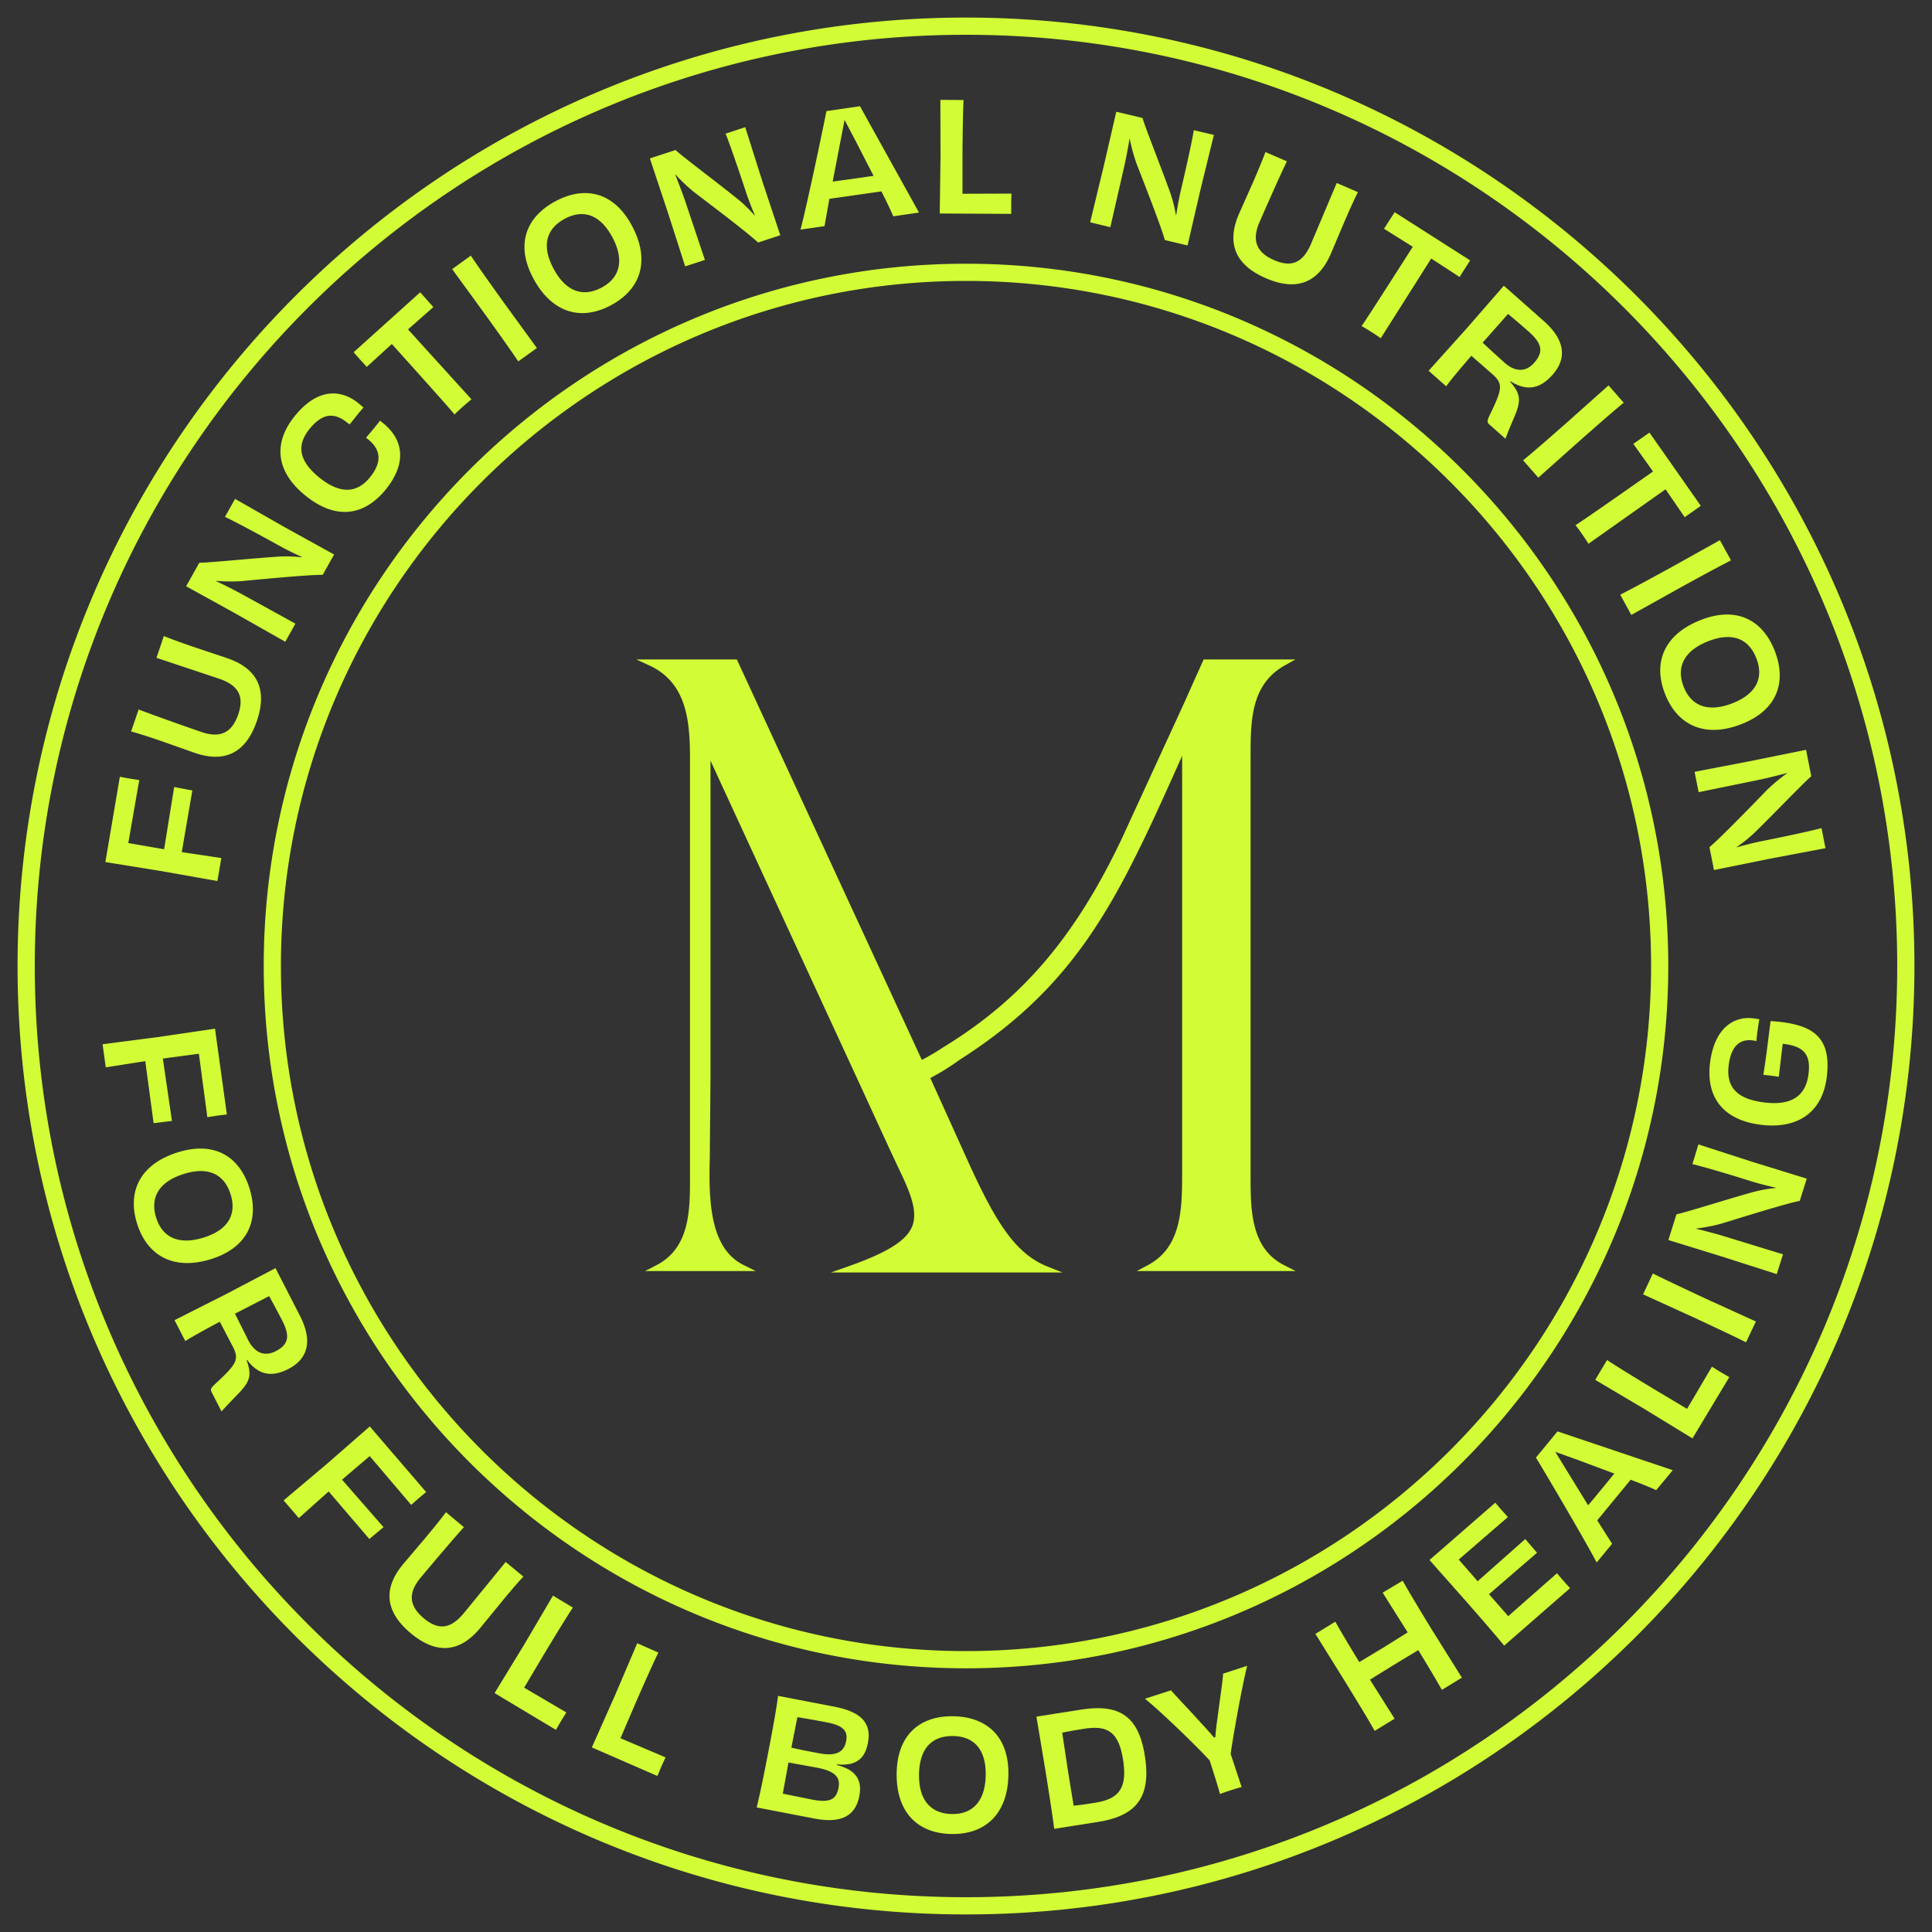 <svg xmlns="http://www.w3.org/2000/svg" xmlns:v="https://vecta.io/nano" viewBox="0 0 792 792" fill="#d2fc35"><rect x="0" y="0" width="792" height="792" fill="#333333" stroke="none"/><path d="M470.6 518.6l-4.6 2.46h65.15l-4.84-2.47c-13.67-7-13.66-22.88-13.65-36.91V310.29c0-14.58 0-29.66 14-37.5l4.36-2.45h-37.6l-.35.77q-3.82 8.5-7.67 17.14l-25.54 55.56c-18.8 39.58-40.05 64.75-71 84.15l-2.76 1.73a94.41 94.41 0 0 1-8.2 4.81l-75.84-164.16h-41.18l5.38 2.49c15.32 7.1 16.6 22.82 16.6 38.32v171.3c0 13.6 0 29-13.66 36.15l-4.74 2.46h45.37l-5-2.48c-13.7-6.74-14.34-26-13.86-43.57l.29-33.05V311.84L353 445.65h0l11.69 25.43 5.41 11.5c3.87 8.38 6 15.05 3.76 20.34-2.43 5.76-10.23 10.6-26.05 16.19l-7.19 2.54h94.92l-6.3-2.52c-13-5.2-21-18.29-31.32-40.63l-16.55-36.57a99.87 99.87 0 0 0 12.17-7.58c37.88-24.13 56.32-51.19 73.79-87 4.78-9.57 13.12-28.16 17.27-37.5v171c-.03 14.22-.03 30.34-14 37.75zM93 456.86l-3.7.45-4.3.66-3.47-26-13.9 1.86-.87.12 3.73 25.56-7.52.92L59.55 435l-16.19 2.55-1.31-9.47 23.09-3 23-3.38zm-36.83 44.67C52 488.08 57.78 477.1 72.9 472.38s25.33 1.78 29.38 14.77-.62 24.26-15.74 29-26.17-1.15-30.37-14.62zm27.3 5.8c10.08-3.15 13.62-9.52 11.07-17.7s-9-11.57-19.2-8.38-13.9 9.66-11.33 17.9 9.39 11.32 19.46 8.18zm17.6 50.22c2.15 6 1.57 8.62-3.2 13.59-3.1 3.21-5.71 5.88-7.05 7.47l-4-7.78c-.77-1.49-.35-1.91 2.78-4.78 7.22-6.86 8.53-8.8 5.88-13.93l-5.37-10.29c-5.82 3.07-10.82 5.85-14.15 7.92l-4.41-8.56 20.78-10.5 20.61-10.83 10 19.49c5 9.71 3.82 17.45-4.68 21.82-6.85 3.53-12.3 2.57-17-3.73zm.7-8.11c2.79 5.4 6.89 6.71 11.3 4.44 5.52-2.85 5.76-6.46 2.49-12.8-1-1.94-3.61-6.88-5.23-9.75l-14 7.2 5.44 10.91zm72.92 62.21l-2.87 2.38-3.26 2.88-17-20-10.68 9.1-.66.57 17 19.47-5.82 4.84-16.67-19.49-12.23 10.92-6.23-7.25 17.78-15 17.54-15.32zm39.86 34.64c-2.57 2.79-5 5.62-8.62 10l-9.12 11.15c-7.87 9.44-17.3 11.36-28.41 2.1s-11-18.92-3.12-28.36l9.32-11c3.61-4.34 6-7.29 8.23-10.27l7.34 6.12c-4.24 4.71-13.19 15.26-17.72 20.7-5.33 6.39-4.71 11.67 1.29 16.68s11 4.37 16.31-2l17.25-21.1zM234.84 659c-2 3-6.62 10.44-12.17 19.71l-7.8 13.13 17.3 10.15c-.7 1.17-1.49 2.36-2.19 3.54l-2.09 3.6-25.14-15.07 12.13-19.88 11.81-20.07zm35.05 18.45c-1.63 3.29-5.22 11.21-9.53 21.12l-6 14 18.46 7.84c-.54 1.25-1.17 2.54-1.72 3.79s-1.05 2.58-1.6 3.84l-26.88-11.71 9.47-21.28 9.13-21.42zm73.19 46.1a22.81 22.81 0 0 1 4.78 1.81c4 2.34 5.39 5.84 4.41 10.9-1.61 8.36-7.68 11.3-18.41 9.23l-23.67-4.55c1.52-6.23 2.91-13.11 4.78-22.81s3.19-16.9 4-22.94l22.93 4.42c10.91 2.1 15.5 6.53 13.88 14.94-1 5-3.13 7.37-6.94 8.47a17.06 17.06 0 0 1-5.74.23zm.67 9.36c.86-4.51-1.65-6.89-8.85-8.28l-11.67-2.12-2.33 12.77 11.81 2.4c7.13 1.38 10.05.32 11.04-4.77zM338.62 706c-3.48-.67-7.45-1.37-11.74-2.07l-2.47 12.49c4.23 1 8.21 1.71 11.5 2.34 6.84 1.26 10.08-.46 10.95-5s-1.59-6.49-8.24-7.76zM390 751.82c-14.09-.23-22.69-9.2-22.42-25s9.65-23.49 23.24-23.26 22.84 8.22 22.56 24.05-9.29 24.46-23.38 24.21zm14.07-24.09c.18-10.55-4.76-15.91-13.32-16.06s-13.81 4.92-14 15.59 4.81 16.23 13.44 16.38 13.7-5.36 13.88-15.91zm38.98-26.87c15.51-2.46 23.62 2.29 26.25 18.83s-2.95 24.61-19.14 27.18l-18 2.85c-.82-6.35-1.91-13.21-3.45-23l-3.84-23zm17.32 20.44c-1.86-11.77-6.75-14.07-16.07-12.59-3.19.5-6.12 1-8.86 1.59l2.3 15.28 2.38 14.65c3.1-.31 5.43-.68 8.74-1.2 9.5-1.51 13.44-5.59 11.51-17.73zm50.89-38.41c-2.09 8.3-5.76 28.72-6.77 36.1l4.5 13.61c-1.22.26-3 .84-4.41 1.29s-3.25 1.05-4.45 1.57c-.51-2-2.24-7.57-4.23-13.77-5.07-5.61-20.24-20.3-26.55-25.31l10.7-3.45c1.9 2.26 8.16 8.73 12.26 13.35 2.07 2.2 4 4.37 5.37 6l.54-.17c.13-2 .4-4.63.86-7.65.77-6.31 2.22-15.59 2.31-18.36zM575 648c3.08 5.39 6.78 11.57 11.93 20l12.36 19.74-8.21 5c-2.46-4.39-6.85-11.68-9.66-16.29l-9.94 6-9.88 6.11 10.1 16-8.16 5c-3.29-5.85-6.84-11.53-12-20l-12.31-19.76 8.16-5c2.3 4.12 6.85 11.68 9.83 16.55l10-6 9.84-6.17-10.25-16.29zm38-32c.48.65 1.59 1.92 2.36 2.81l2.79 3.09-20.16 17.42 7.76 8.89 19.52-17.29 4.82 5.61-19.69 17 7.88 9 20-17.6c.6.79 1.83 2.19 2.77 3.26l2.57 2.87-27 23.55c-3.74-4.57-8.64-10.18-15.17-17.67L586 639.51zm65.94-5.12c-1.67-.81-5.57-2.42-10.47-4.28l-6.91 8.4-6.79 8.25 6.09 9.6-6.32 7.67c-5.51-10.4-21.23-37-24.9-43l8.85-10.74 47.24 15.9zm-17.16-6.81l-14.65-5.47-9.55-3.44 5.45 8.91 8 13c1.91-2.22 3.92-4.66 5.34-6.39l5.41-6.61zm-2.98-46.55c3.05 2.05 10.43 6.63 19.69 12.2l13.11 7.82 10.18-17.28c1.17.7 2.36 1.49 3.53 2.19l3.6 2.09-15.1 25.11-19.86-12.15-20-11.84zm56.96-7.26c-6-3-12.09-5.82-21-10l-21.19-9.66 4-8.55c5.89 2.94 12 5.77 21 10l21.24 9.68zm-19.51-81.13l22.1 7.15 22.31 6.89-2.87 9.12c-5.21 1-20.27 5.67-32.17 9.34a73 73 0 0 1-10.34 2v.07c3.87.95 7.54 1.91 10.93 2.91l24.71 7.58-2.56 8.11-22.18-7.1-22.25-6.87 3.32-10.55c4-.81 19.82-5.87 31.31-9.09a56.64 56.64 0 0 1 9.38-1.68v-.13c-3.59-.81-7-1.69-10.16-2.67-9.13-2.88-19.73-6-24-7zm52.56-27.27c-1.93 14.53-12.39 21.16-27.29 19.19s-22.4-11.05-20.46-25.7c1.88-14.23 10-18.91 17.78-17.88.86.11 1.54.2 2.39.38-.2 1-.47 2.63-.69 4.29-.25 1.85-.47 3.51-.49 4.63-.55-.13-1.1-.2-1.53-.26-5.42-.72-8.86 2.52-9.83 9.91-1.13 8.5 2.47 13.92 14.17 15.47 11.39 1.51 17.3-2.47 18.49-11.39 1.09-8.25-1.84-11.65-10.55-12.62l-1.61 13.57c-.6-.14-1.84-.3-2.51-.39-1.54-.21-2.77-.37-3.83-.45.62-3.74 1.12-7.49 1.49-10.26l1.49-11.77c16.59 1.07 25.29 5.79 22.98 23.28zM49.13 318.43l3.66.68 4.3.67-4.5 25.81L66.42 348l.85.14 4.13-25.5 7.45 1.39-4.34 25.28 16.22 2.43-1.6 9.43-22.93-4.07-23-3.71zm18.03-57.69c3.52 1.4 7 2.68 12.37 4.51l13.66 4.57c11.63 4 16.78 12.13 12.08 25.82s-13.79 17-25.42 13l-13.58-4.8c-5.35-1.84-8.95-3-12.54-4l3.11-9c5.91 2.29 19 6.91 25.67 9.21 7.87 2.71 12.58.26 15.13-7.14S97.82 281 90 278.29l-25.86-8.62zm29.2-56.23l20.17 11.51 20.43 11.29-4.67 8.34c-5.31-.05-21 1.41-33.39 2.58a75 75 0 0 1-10.53-.12h0c3.59 1.72 7 3.41 10.1 5.09l22.63 12.45-4.15 7.42-20.26-11.48-20.38-11.26 5.4-9.65c4.11 0 20.59-1.7 32.5-2.51a56.69 56.69 0 0 1 9.52.28v-.14c-3.35-1.52-6.53-3.09-9.4-4.69-8.33-4.62-18.1-9.86-22.1-11.74zm45.96-31.25c-5.72-4.67-10.5-3.44-15.37 2.52-5.1 6.25-5 12.64 3.76 19.83 9 7.35 15.87 6.39 21 0s4.24-11.36-.66-15.37l-1-.79 2.88-3.42c.99-1.21 1.92-2.35 2.85-3.59l1.4 1.13c8.46 6.92 9.48 16.65.88 27.18S137.81 213.51 125 203c-11.77-9.63-13.3-21.3-4-32.64 9-11 18.47-11.13 26-5 .67.55 1.3 1.06 2 1.7a77.49 77.49 0 0 0-2.91 3.47l-2.75 3.45zm29.94-53.44l2.66 3 2.73 3.06-10.38 9.16 26 28.65-3.59 3.06s-2.4 2.16-3.34 3.16c-2.43-3-14.05-15.92-25.71-28.9l-10.27 9.39-2.74-3-2.65-3zm40.2 28.33c-3.75-5.56-7.65-11-13.4-19l-13.7-18.82 7.64-5.53c3.67 5.46 7.58 10.91 13.36 19l13.73 18.87zm38.02-23.03c-12.42 6.67-24.31 3-31.8-10.91s-3.05-25.21 8.94-31.67 23.95-4 31.44 10 3.85 25.91-8.58 32.58zM251 97.2c-5-9.3-11.93-11.57-19.48-7.51s-9.65 11-4.6 20.45 12.13 11.82 19.74 7.73S256 106.51 251 97.2zm54.5-45.06l7 22.13 7.37 22.16-9.09 3c-3.86-3.63-16.39-13.18-26.31-20.72a75.88 75.88 0 0 1-7.65-7.24h-.06c1.47 3.71 2.82 7.25 4 10.59l8.21 24.5-8.09 2.64-7.12-22.17-7.35-22.09 10.51-3.44c3 2.81 16.3 12.7 25.6 20.18a56.82 56.82 0 0 1 6.82 6.65l.09-.1c-1.43-3.38-2.71-6.69-3.73-9.81-3-9.09-6.58-19.54-8.25-23.63zm60.68 36.54c-.68-1.72-2.48-5.54-4.85-10.22L350.58 80 340 81.51l-2 11.2-9.83 1.41c2.94-11.4 9.27-41.66 10.61-48.57l13.76-2 24.19 43.58zm-8.08-16.6l-7.14-13.9-4.73-9-2 10.25-2.87 15 8.25-1.12 8.49-1.23zM395 41c-.2 3.66-.38 12.35-.44 23.16v15.27l20.06-.07c0 1.36-.08 2.79-.08 4.16v4.16l-29.3-.16.31-23.29-.06-23.29zm102.62 14.31l-5.53 22.56-5.26 22.75-9.31-2.21c-1.4-5.11-7.12-19.8-11.64-31.4a73.16 73.16 0 0 1-2.76-10.17h-.06c-.68 3.93-1.37 7.65-2.13 11.11l-5.77 25.18-8.27-2 5.48-22.63 5.24-22.69 10.76 2.55c1.11 4 7.29 19.34 11.33 30.57a57.44 57.44 0 0 1 2.35 9.23h.13c.55-3.64 1.18-7.12 1.94-10.33 2.2-9.3 4.56-20.1 5.28-24.46zm59.03 23.45c-1.68 3.4-3.22 6.79-5.47 12l-5.62 13.27c-4.89 11.28-13.4 15.77-26.67 10S503 99 507.91 87.67l5.85-13.17c2.24-5.18 3.69-8.68 5-12.17l8.78 3.8c-2.75 5.71-8.37 18.37-11.19 24.86-3.31 7.64-1.23 12.53 5.94 15.64s11.77 1.11 15.08-6.52L547.98 75zm46.02 27.98l-2.14 3.35-2.21 3.45-11.61-7.56L566 138.69c-1-.81-2.7-1.88-3.91-2.65s-2.72-1.73-3.93-2.36c2.23-3.15 11.59-17.81 21-32.52l-11.8-7.38 2.21-3.45 2.16-3.33zm16.4 49.78c4.16 4.75 4.59 7.46 1.95 13.82-1.73 4.1-3.19 7.54-3.86 9.52l-6.56-5.8c-1.25-1.12-1-1.66.85-5.47 4.25-9 4.77-11.28.44-15.11l-8.73-7.64c-4.32 5-8 9.37-10.32 12.5l-7.21-6.34 15.56-17.31 15.29-17.57 16.41 14.52c8.19 7.24 9.89 14.88 3.55 22-5.1 5.77-10.53 6.84-17.2 2.68zm-2.28-7.82c4.55 4 8.85 3.76 12.14 0 4.11-4.65 3-8.09-2.33-12.83-1.63-1.44-5.85-5.09-8.39-7.18l-10.41 11.76c1.59 1.55 5.12 4.75 8.99 8.25zm7.6 40.01c5.17-4.28 10.2-8.7 17.63-15.22l17.38-15.5 6.23 7.09c-5.08 4.2-10.12 8.63-17.58 15.19l-17.43 15.54zm72.84 18.66l-3.23 2.28-3.39 2.35-7.84-11.42-31.6 22.34c-.65-1.14-1.78-2.76-2.6-3.94s-1.85-2.64-2.73-3.69c3.26-2 17.5-12 31.8-22l-8.08-11.33 3.36-2.34 3.26-2.28zm-33.03 36.41c6-3.06 11.86-6.28 20.52-11l20.34-11.34 4.54 8.28c-5.87 3-11.75 6.21-20.47 11l-20.4 11.37zm18.34 40.63c-5.12-13.13-.08-24.49 14.67-30.25s25.4 0 30.34 12.7 1.06 24.25-13.69 30-26.2.68-31.32-12.45zm27.64 3.89c9.84-3.84 12.93-10.44 9.82-18.43s-9.79-10.91-19.74-7-13.2 10.61-10.06 18.65 10.15 10.61 19.98 6.78zm38.15 59.41l-22.82 4.32-22.88 4.64-1.86-9.38c4.08-3.4 15.08-14.69 23.76-23.62a73.73 73.73 0 0 1 8.1-6.72v-.07c-3.85 1-7.53 1.93-11 2.68l-25.3 5.19-1.66-8.35 22.87-4.39 22.83-4.63 2.14 10.84c-3.15 2.65-14.58 14.65-23.12 23a57.12 57.12 0 0 1-7.44 6l.09.11c3.54-1 7-1.88 10.2-2.52 9.38-1.86 20.19-4.18 24.46-5.34zM396 683.9c-158.75 0-287.89-129.15-287.89-287.9S237.25 108.11 396 108.11 683.89 237.26 683.89 396 554.75 683.9 396 683.9zm0-568.74c-154.85 0-280.84 126-280.84 280.84S241.15 676.84 396 676.84 676.84 550.85 676.84 396 550.85 115.16 396 115.16zm0 669.64C181.62 784.8 7.2 610.39 7.2 396S181.62 7.2 396 7.2 784.8 181.61 784.8 396 610.39 784.8 396 784.8zm0-770.54C185.51 14.26 14.26 185.51 14.26 396S185.51 777.74 396 777.74 777.74 606.49 777.74 396 606.49 14.26 396 14.26z"></path></svg>